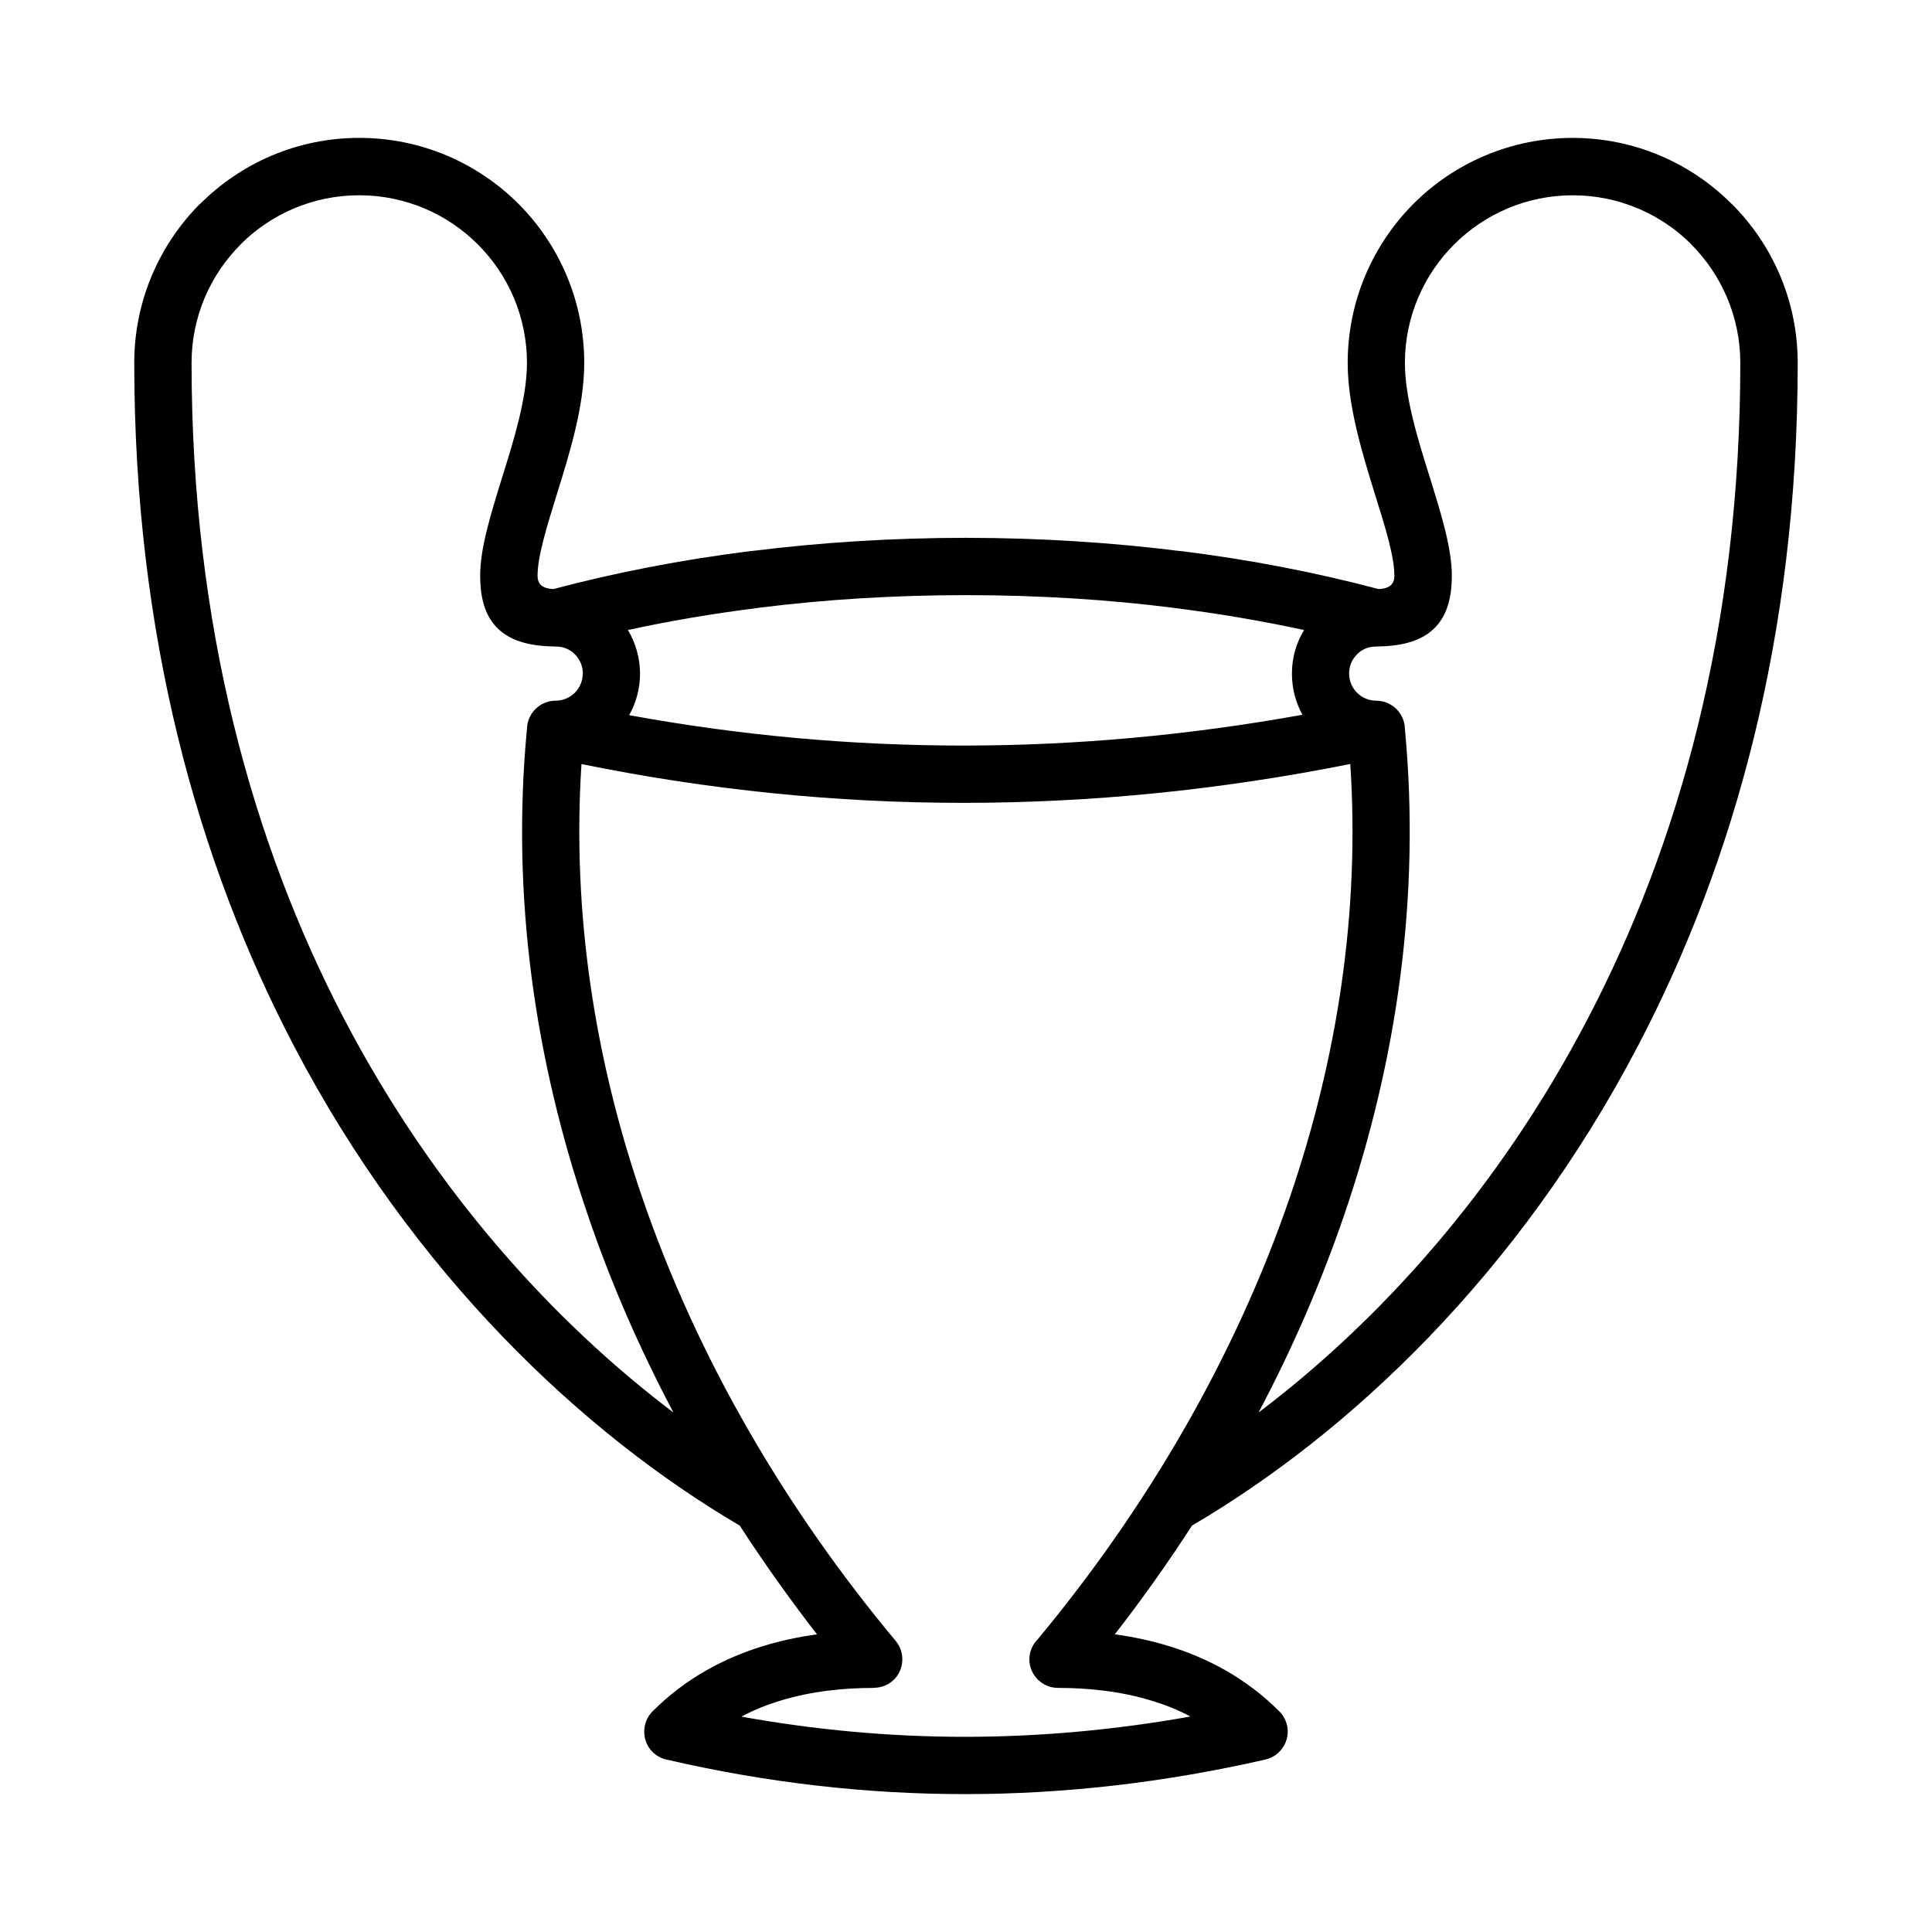 <?xml version="1.0" encoding="UTF-8"?>
<!-- Uploaded to: ICON Repo, www.svgrepo.com, Generator: ICON Repo Mixer Tools -->
<svg fill="#000000" width="800px" height="800px" version="1.1" viewBox="144 144 512 512" xmlns="http://www.w3.org/2000/svg">
 <path d="m459.47 598.89c-3.277-1.73-6.68-3.125-10.145-4.144-8.352-2.598-17.074-3.434-24.926-3.434-4.207 0-7.609-3.402-7.609-7.578 0-2.074 0.867-3.957 2.227-5.32 28.516-34.328 52.145-74.254 66.863-117.3 12.434-36.402 18.555-75.121 15.957-114.65-34.328 6.867-68.535 10.301-102.55 10.301-33.832 0-67.605-3.434-101.19-10.285-2.566 39.508 3.559 78.23 16.02 114.63 14.781 43.266 38.535 83.348 67.266 117.77 2.66 3.215 2.227 8.012-0.957 10.672-1.422 1.176-3.156 1.73-4.856 1.73v0.031c-7.856 0-16.547 0.836-24.957 3.434-3.402 1.051-6.836 2.41-10.145 4.176 19.605 3.527 39.34 5.352 59.195 5.352 19.852 0 39.832-1.82 59.812-5.379zm-175.82-261.73c0.094-4.129 3.434-7.469 7.578-7.469 1.98 0 3.805-0.82 5.102-2.102 1.301-1.301 2.102-3.109 2.102-5.086v-0.031h0.031c0-1.949-0.805-3.758-2.102-5.055-1.238-1.27-2.969-2.059-4.824-2.059h-0.031l-0.773-0.047c-14.598-0.156-19.484-7.359-19.484-18.711 0-7.359 2.781-16.234 5.754-25.855 3.188-10.176 6.648-21.293 6.648-30.57 0-12.246-4.981-23.379-13.02-31.406-8.043-8.039-19.176-13.02-31.422-13.02-12.277 0-23.379 4.965-31.422 12.988v0.031c-8.039 8.027-13.02 19.145-13.02 31.406 0 69.711 16.238 127.56 40.484 173.96 23.875 45.617 55.547 80.254 87.215 104.19-8.906-16.824-16.578-34.297-22.699-52.359-13.953-40.734-20.355-84.293-16.117-128.81zm7.019-37.051c16.266-4.328 33.805-7.762 52.234-10.066l0.586-0.047c18.121-2.258 37.113-3.465 56.473-3.465 19.609 0 38.781 1.238 57.09 3.543v-0.031c18.434 2.305 36 5.738 52.266 10.066 3.156-0.141 4.207-1.469 4.207-3.512 0-5.102-2.41-12.91-5.07-21.355-3.465-11.242-7.301-23.551-7.301-35.07 0-16.453 6.68-31.375 17.441-42.168 10.762-10.777 25.73-17.457 42.184-17.457 16.391 0 31.359 6.68 42.121 17.488v-0.031c10.832 10.793 17.512 25.715 17.512 42.168 0 72.309-16.949 132.52-42.309 180.95-31.668 60.617-76.637 102.8-118.2 127.17-6.434 9.926-13.234 19.547-20.473 28.824 4.762 0.648 9.586 1.641 14.352 3.125 10.391 3.184 20.535 8.566 29.258 17.289 0.992 0.992 1.672 2.227 2.043 3.68 0.926 4.082-1.672 8.164-5.754 9.094-26.723 6.094-53.258 9.156-79.668 9.156-26.258 0-52.422-3.031-78.492-9.031-1.547-0.246-3.031-0.957-4.238-2.133-2.938-2.969-2.938-7.793 0-10.762 8.691-8.723 18.898-14.102 29.227-17.289 4.824-1.484 9.648-2.477 14.352-3.125-7.176-9.277-14.043-18.895-20.473-28.824-41.508-24.371-86.477-66.559-118.18-127.18-25.328-48.43-42.277-108.64-42.277-180.95 0-16.453 6.68-31.375 17.441-42.168l0.031 0.031c10.793-10.809 25.73-17.488 42.152-17.488 16.453 0 31.391 6.68 42.184 17.457 10.762 10.793 17.441 25.715 17.441 42.168 0 11.52-3.836 23.828-7.332 35.07-2.629 8.445-5.039 16.254-5.039 21.355 0.004 2.043 1.055 3.371 4.211 3.512zm218.47 15.199-0.68 0.047h-0.062c-1.793 0-3.527 0.789-4.762 2.027v0.031l-0.062 0.062c-1.301 1.281-2.043 3.078-2.043 4.996v0.031c0 1.98 0.805 3.789 2.102 5.086 1.297 1.281 3.094 2.102 5.07 2.102 4.144 0 7.547 3.34 7.609 7.469 4.207 44.52-2.164 88.078-16.082 128.81-6.184 18.062-13.793 35.535-22.699 52.359 31.668-23.938 63.34-58.574 87.152-104.19 24.309-46.406 40.516-104.25 40.516-173.96 0-12.262-5.008-23.379-12.988-31.406v-0.031c-8.043-8.027-19.176-12.988-31.422-12.988-12.246 0-23.379 4.981-31.422 13.02-8.043 8.027-13.051 19.16-13.051 31.406 0 9.277 3.465 20.395 6.68 30.57 2.969 9.617 5.754 18.496 5.754 25.855-0.004 11.363-4.949 18.582-19.609 18.707zm-19.98 18.109c-1.793-3.215-2.785-6.957-2.785-10.918v-0.031c0-4.207 1.176-8.148 3.215-11.504-11.012-2.383-22.453-4.344-34.391-5.844v-0.016c-17.441-2.211-36-3.387-55.234-3.387-18.988 0-37.297 1.16-54.555 3.309l-0.648 0.094c-11.906 1.5-23.379 3.449-34.359 5.844 2.012 3.356 3.188 7.301 3.215 11.504v0.031c0 4.004-1.051 7.762-2.875 11.027 29.289 5.367 58.793 8.055 88.543 8.055 29.816 0 59.754-2.723 89.875-8.164z"/>
</svg>